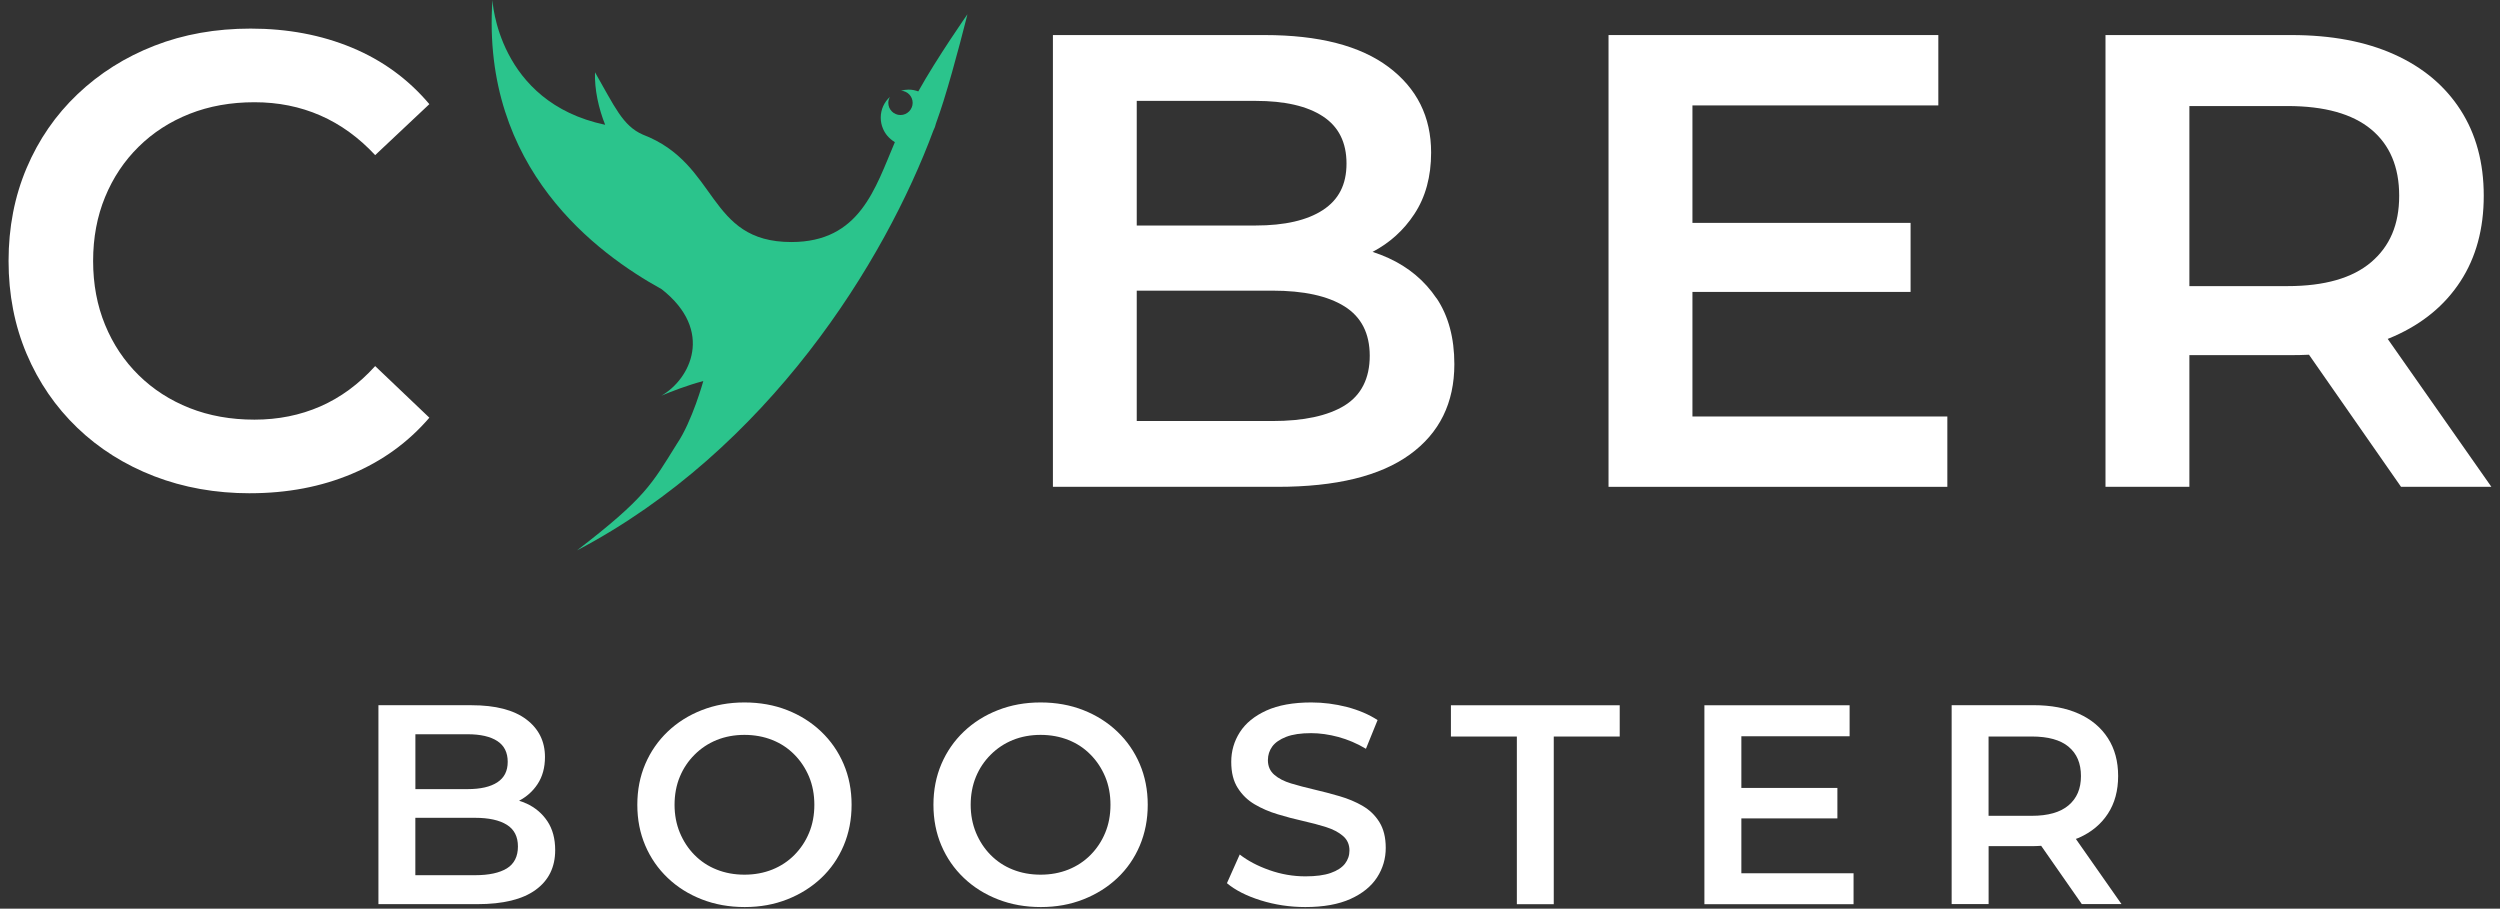 <?xml version="1.0" encoding="UTF-8"?> <svg xmlns="http://www.w3.org/2000/svg" xmlns:xlink="http://www.w3.org/1999/xlink" width="520" zoomAndPan="magnify" viewBox="0 0 390 141.75" height="189" preserveAspectRatio="xMidYMid meet" version="1.0"><rect x="0" y="0" width="390" height="141.75" fill="#333333" stroke="none"/><defs><clipPath id="a43791d786"><path d="M 59 110 L 87 110 L 87 141.5 L 59 141.5 Z M 59 110 " clip-rule="nonzero"></path></clipPath><clipPath id="71485b05e6"><path d="M 99 109 L 133 109 L 133 141.5 L 99 141.5 Z M 99 109 " clip-rule="nonzero"></path></clipPath><clipPath id="6d52a63de2"><path d="M 145 109 L 180 109 L 180 141.5 L 145 141.5 Z M 145 109 " clip-rule="nonzero"></path></clipPath><clipPath id="5d95811c77"><path d="M 191 109 L 217 109 L 217 141.5 L 191 141.5 Z M 191 109 " clip-rule="nonzero"></path></clipPath><clipPath id="a1ef43732b"><path d="M 226 110 L 253 110 L 253 141.5 L 226 141.5 Z M 226 110 " clip-rule="nonzero"></path></clipPath><clipPath id="3133a2a45a"><path d="M 265 110 L 290 110 L 290 141.5 L 265 141.5 Z M 265 110 " clip-rule="nonzero"></path></clipPath><clipPath id="7be5bdc500"><path d="M 304 110 L 331 110 L 331 141.5 L 304 141.5 Z M 304 110 " clip-rule="nonzero"></path></clipPath></defs><path fill="#ffffff" d="M 38.988 76.949 C 33.621 76.949 28.637 76.059 24.039 74.285 C 19.445 72.504 15.445 69.988 12.055 66.73 C 8.668 63.477 6.031 59.633 4.152 55.203 C 2.277 50.77 1.336 45.934 1.336 40.707 C 1.336 35.477 2.277 30.637 4.152 26.211 C 6.031 21.781 8.68 17.938 12.109 14.68 C 15.535 11.426 19.527 8.91 24.094 7.129 C 28.66 5.348 33.656 4.461 39.094 4.461 C 44.867 4.461 50.133 5.453 54.898 7.434 C 59.668 9.414 63.688 12.352 66.98 16.246 L 58.527 24.199 C 55.973 21.453 53.121 19.387 49.969 18.012 C 46.812 16.633 43.391 15.949 39.699 15.949 C 36.004 15.949 32.637 16.551 29.582 17.758 C 26.527 18.965 23.875 20.676 21.629 22.891 C 19.379 25.102 17.633 27.723 16.391 30.742 C 15.148 33.758 14.527 37.086 14.527 40.707 C 14.527 44.328 15.148 47.656 16.391 50.672 C 17.633 53.695 19.379 56.312 21.629 58.523 C 23.875 60.734 26.527 62.449 29.582 63.656 C 32.637 64.863 36.012 65.465 39.699 65.465 C 43.383 65.465 46.812 64.781 49.969 63.402 C 53.121 62.023 55.973 59.93 58.527 57.109 L 66.98 65.16 C 63.688 68.988 59.668 71.91 54.898 73.918 C 50.133 75.93 44.828 76.945 38.988 76.945 Z M 38.988 76.949 " fill-opacity="1" fill-rule="nonzero"></path><path fill="#ffffff" d="M 224.102 46.547 C 222.254 43.797 219.75 41.695 216.602 40.254 C 215.797 39.887 214.969 39.566 214.121 39.293 C 216.816 37.875 218.984 35.91 220.629 33.406 C 222.383 30.754 223.254 27.551 223.254 23.789 C 223.254 18.219 221.039 13.773 216.609 10.449 C 212.176 7.129 205.734 5.469 197.277 5.469 L 164.254 5.469 L 164.254 75.945 L 199.289 75.945 C 208.414 75.945 215.297 74.27 219.93 70.91 C 224.562 67.559 226.879 62.852 226.879 56.809 C 226.879 52.723 225.957 49.293 224.117 46.539 Z M 177.332 15.738 L 195.855 15.738 C 200.422 15.738 203.93 16.543 206.383 18.16 C 208.832 19.77 210.055 22.219 210.055 25.512 C 210.055 28.805 208.832 31.148 206.383 32.758 C 203.93 34.367 200.422 35.18 195.855 35.18 L 177.332 35.18 Z M 209.754 63.262 C 207.133 64.871 203.379 65.68 198.477 65.68 L 177.332 65.68 L 177.332 45.34 L 198.477 45.34 C 203.379 45.34 207.133 46.16 209.754 47.805 C 212.371 49.449 213.68 52.02 213.68 55.508 C 213.68 58.992 212.371 61.645 209.754 63.262 Z M 209.754 63.262 " fill-opacity="1" fill-rule="nonzero"></path><path fill="#ffffff" d="M 303.785 64.973 L 303.785 75.945 L 250.93 75.945 L 250.93 5.469 L 302.379 5.469 L 302.379 16.445 L 264.02 16.445 L 264.02 34.77 L 298.051 34.77 L 298.051 45.539 L 264.02 45.539 L 264.02 64.973 Z M 303.785 64.973 " fill-opacity="1" fill-rule="nonzero"></path><path fill="#ffffff" d="M 372.484 52.871 C 372.836 52.734 373.176 52.594 373.512 52.438 C 377.973 50.457 381.414 47.605 383.836 43.879 C 386.258 40.156 387.465 35.707 387.465 30.539 C 387.465 25.371 386.258 20.906 383.836 17.148 C 381.414 13.391 377.98 10.504 373.512 8.492 C 369.043 6.48 363.695 5.469 357.453 5.469 L 328.457 5.469 L 328.457 75.945 L 341.543 75.945 L 341.543 55.402 L 357.453 55.402 C 358.391 55.402 359.309 55.379 360.203 55.336 L 374.562 75.945 L 388.656 75.945 L 372.477 52.863 Z M 341.543 16.543 L 356.852 16.543 C 362.621 16.543 366.965 17.758 369.891 20.172 C 372.812 22.59 374.273 26.047 374.273 30.539 C 374.273 35.031 372.812 38.426 369.891 40.906 C 366.973 43.387 362.621 44.633 356.852 44.633 L 341.543 44.633 Z M 341.543 16.543 " fill-opacity="1" fill-rule="nonzero"></path><g clip-path="url(#a43791d786)"><path fill="#ffffff" d="M 82.086 125.336 C 81.73 125.172 81.355 125.031 80.977 124.914 C 82.168 124.285 83.129 123.43 83.859 122.32 C 84.629 121.152 85.016 119.742 85.016 118.09 C 85.016 115.641 84.039 113.68 82.086 112.211 C 80.137 110.754 77.297 110.016 73.574 110.016 L 59.035 110.016 L 59.035 141.047 L 74.461 141.047 C 78.48 141.047 81.508 140.309 83.547 138.828 C 85.59 137.352 86.609 135.281 86.609 132.621 C 86.609 130.82 86.199 129.316 85.387 128.102 C 84.574 126.887 83.473 125.961 82.086 125.328 Z M 72.957 114.543 C 74.965 114.543 76.508 114.902 77.59 115.609 C 78.668 116.316 79.203 117.398 79.203 118.844 C 79.203 120.285 78.668 121.324 77.59 122.039 C 76.508 122.746 74.965 123.102 72.957 123.102 L 64.801 123.102 L 64.801 114.543 Z M 79.07 135.469 C 77.914 136.176 76.262 136.531 74.102 136.531 L 64.793 136.531 L 64.793 127.578 L 74.102 127.578 C 76.262 127.578 77.914 127.945 79.07 128.668 C 80.227 129.391 80.797 130.52 80.797 132.055 C 80.797 133.59 80.227 134.758 79.07 135.469 Z M 79.07 135.469 " fill-opacity="1" fill-rule="nonzero"></path></g><g clip-path="url(#71485b05e6)"><path fill="#ffffff" d="M 128.105 114.129 C 126.602 112.695 124.836 111.578 122.809 110.781 C 120.781 109.984 118.562 109.582 116.133 109.582 C 113.707 109.582 111.523 109.984 109.484 110.781 C 107.441 111.578 105.668 112.695 104.164 114.129 C 102.66 115.566 101.492 117.246 100.664 119.184 C 99.836 121.121 99.422 123.242 99.422 125.547 C 99.422 127.848 99.836 129.969 100.664 131.906 C 101.492 133.844 102.66 135.527 104.164 136.957 C 105.668 138.395 107.441 139.504 109.484 140.301 C 111.523 141.098 113.75 141.5 116.18 141.5 C 118.609 141.5 120.781 141.098 122.809 140.301 C 124.836 139.504 126.602 138.395 128.105 136.98 C 129.609 135.562 130.777 133.875 131.605 131.93 C 132.434 129.977 132.848 127.848 132.848 125.547 C 132.848 123.242 132.434 121.121 131.605 119.184 C 130.777 117.246 129.609 115.566 128.105 114.129 Z M 126.219 129.91 C 125.676 131.23 124.91 132.375 123.934 133.367 C 122.957 134.355 121.805 135.117 120.477 135.652 C 119.145 136.184 117.699 136.449 116.133 136.449 C 114.57 136.449 113.117 136.184 111.793 135.652 C 110.457 135.125 109.312 134.355 108.336 133.367 C 107.359 132.375 106.602 131.215 106.051 129.887 C 105.504 128.555 105.23 127.109 105.23 125.547 C 105.23 123.98 105.504 122.492 106.051 121.18 C 106.594 119.863 107.367 118.715 108.359 117.727 C 109.348 116.734 110.504 115.973 111.812 115.438 C 113.133 114.91 114.57 114.641 116.133 114.641 C 117.699 114.641 119.152 114.91 120.477 115.438 C 121.809 115.965 122.957 116.734 123.934 117.727 C 124.91 118.715 125.668 119.871 126.219 121.18 C 126.762 122.5 127.039 123.953 127.039 125.547 C 127.039 127.141 126.766 128.598 126.219 129.91 Z M 126.219 129.91 " fill-opacity="1" fill-rule="nonzero"></path></g><g clip-path="url(#6d52a63de2)"><path fill="#ffffff" d="M 174.301 114.129 C 172.797 112.695 171.031 111.578 169.004 110.781 C 166.977 109.984 164.758 109.582 162.332 109.582 C 159.902 109.582 157.719 109.984 155.68 110.781 C 153.637 111.578 151.867 112.695 150.359 114.129 C 148.855 115.566 147.688 117.246 146.859 119.184 C 146.031 121.121 145.617 123.242 145.617 125.547 C 145.617 127.848 146.031 129.969 146.859 131.906 C 147.688 133.844 148.855 135.527 150.359 136.957 C 151.867 138.395 153.637 139.504 155.68 140.301 C 157.719 141.098 159.945 141.5 162.375 141.5 C 164.805 141.5 166.977 141.098 169.004 140.301 C 171.031 139.504 172.797 138.395 174.301 136.98 C 175.805 135.562 176.973 133.875 177.801 131.93 C 178.629 129.977 179.047 127.848 179.047 125.547 C 179.047 123.242 178.629 121.121 177.801 119.184 C 176.973 117.246 175.805 115.566 174.301 114.129 Z M 172.414 129.91 C 171.871 131.23 171.105 132.375 170.129 133.367 C 169.152 134.355 168 135.117 166.672 135.652 C 165.34 136.184 163.895 136.449 162.332 136.449 C 160.766 136.449 159.312 136.184 157.988 135.652 C 156.656 135.125 155.508 134.355 154.531 133.367 C 153.555 132.375 152.797 131.215 152.246 129.887 C 151.703 128.555 151.426 127.109 151.426 125.547 C 151.426 123.98 151.703 122.492 152.246 121.18 C 152.789 119.863 153.562 118.715 154.555 117.727 C 155.547 116.734 156.699 115.973 158.012 115.438 C 159.328 114.91 160.766 114.641 162.332 114.641 C 163.895 114.641 165.348 114.91 166.672 115.438 C 168.008 115.965 169.152 116.734 170.129 117.727 C 171.105 118.715 171.863 119.871 172.414 121.18 C 172.961 122.5 173.234 123.953 173.234 125.547 C 173.234 127.141 172.961 128.598 172.414 129.91 Z M 172.414 129.91 " fill-opacity="1" fill-rule="nonzero"></path></g><g clip-path="url(#5d95811c77)"><path fill="#ffffff" d="M 212.578 125.719 C 211.5 125.098 210.301 124.594 208.988 124.211 C 207.672 123.824 206.352 123.48 205.02 123.168 C 203.684 122.855 202.484 122.543 201.406 122.215 C 200.324 121.887 199.453 121.441 198.793 120.867 C 198.129 120.293 197.793 119.535 197.793 118.582 C 197.793 117.785 198.023 117.078 198.477 116.449 C 198.934 115.832 199.664 115.328 200.652 114.945 C 201.645 114.559 202.941 114.371 204.535 114.371 C 205.891 114.371 207.312 114.574 208.789 114.969 C 210.262 115.371 211.699 115.98 213.086 116.809 L 214.902 112.332 C 213.539 111.445 211.945 110.77 210.113 110.289 C 208.281 109.82 206.434 109.582 204.57 109.582 C 201.734 109.582 199.395 110.008 197.547 110.848 C 195.699 111.691 194.32 112.816 193.422 114.215 C 192.52 115.625 192.074 117.164 192.074 118.848 C 192.074 120.531 192.414 121.867 193.094 122.93 C 193.77 123.996 194.648 124.844 195.73 125.48 C 196.809 126.113 198 126.633 199.32 127.027 C 200.637 127.43 201.949 127.773 203.27 128.07 C 204.586 128.367 205.777 128.68 206.859 129.023 C 207.938 129.367 208.816 129.82 209.496 130.402 C 210.172 130.977 210.516 131.742 210.516 132.68 C 210.516 133.449 210.277 134.133 209.809 134.746 C 209.332 135.348 208.594 135.832 207.59 136.184 C 206.582 136.539 205.266 136.711 203.641 136.711 C 201.719 136.711 199.84 136.383 198.008 135.734 C 196.176 135.086 194.641 134.273 193.398 133.301 L 191.402 137.777 C 192.707 138.871 194.465 139.766 196.676 140.457 C 198.895 141.148 201.211 141.5 203.633 141.5 C 206.473 141.5 208.816 141.074 210.68 140.234 C 212.543 139.391 213.918 138.27 214.828 136.867 C 215.73 135.469 216.176 133.934 216.176 132.277 C 216.176 130.625 215.84 129.309 215.18 128.242 C 214.516 127.176 213.645 126.336 212.562 125.719 Z M 212.578 125.719 " fill-opacity="1" fill-rule="nonzero"></path></g><g clip-path="url(#a1ef43732b)"><path fill="#ffffff" d="M 226.344 114.902 L 236.629 114.902 L 236.629 141.055 L 242.387 141.055 L 242.387 114.902 L 252.676 114.902 L 252.676 110.023 L 226.344 110.023 Z M 226.344 114.902 " fill-opacity="1" fill-rule="nonzero"></path></g><g clip-path="url(#3133a2a45a)"><path fill="#ffffff" d="M 271.652 127.668 L 286.633 127.668 L 286.633 122.922 L 271.652 122.922 L 271.652 114.855 L 288.539 114.855 L 288.539 110.023 L 265.887 110.023 L 265.887 141.055 L 289.156 141.055 L 289.156 136.227 L 271.652 136.227 Z M 271.652 127.668 " fill-opacity="1" fill-rule="nonzero"></path></g><g clip-path="url(#7be5bdc500)"><path fill="#ffffff" d="M 330.965 141.055 L 323.832 130.871 C 323.98 130.812 324.145 130.766 324.293 130.699 C 326.258 129.828 327.77 128.57 328.836 126.93 C 329.902 125.293 330.43 123.332 330.43 121.055 C 330.43 118.773 329.902 116.816 328.836 115.156 C 327.77 113.5 326.258 112.227 324.293 111.34 C 322.324 110.453 319.973 110.008 317.223 110.008 L 304.457 110.008 L 304.457 141.039 L 310.223 141.039 L 310.223 131.996 L 317.223 131.996 C 317.641 131.996 318.027 131.965 318.422 131.945 L 324.762 141.039 L 330.965 141.039 Z M 322.699 116.496 C 323.988 117.562 324.629 119.082 324.629 121.062 C 324.629 123.043 323.988 124.531 322.699 125.629 C 321.41 126.723 319.496 127.266 316.957 127.266 L 310.215 127.266 L 310.215 114.895 L 316.957 114.895 C 319.496 114.895 321.41 115.422 322.699 116.488 Z M 322.699 116.496 " fill-opacity="1" fill-rule="nonzero"></path></g><path fill="#2bc48c" d="M 143.254 14.258 C 142.785 14.086 142.277 13.98 141.75 13.98 C 141.34 13.98 140.938 14.039 140.559 14.152 C 141.562 14.195 142.375 15.023 142.375 16.043 C 142.375 17.066 141.527 17.945 140.477 17.945 C 139.426 17.945 138.578 17.094 138.578 16.043 C 138.578 15.703 138.676 15.391 138.832 15.113 C 137.953 15.91 137.395 17.059 137.395 18.348 C 137.395 18.949 137.512 19.523 137.734 20.043 C 138.055 20.84 138.652 21.594 139.598 22.176 C 136.52 29.398 134.137 37.758 123.449 37.758 C 110.234 37.758 112.172 25.555 100.293 21.004 C 97.133 19.641 95.867 16.574 92.82 11.277 C 92.723 13.906 93.387 16.945 94.406 19.469 C 77.602 15.926 76.82 0 76.82 0 C 75.047 26.34 93.207 39.582 103.219 45.117 C 111.488 51.609 107.652 59.18 103.176 61.727 C 104.695 61.086 107.211 60.102 109.715 59.445 C 109.715 59.445 107.977 65.75 105.594 69.242 C 101.656 75.559 100.723 77.629 90.004 85.867 C 119.91 70.145 138.062 40.715 145.609 20.355 C 145.789 20.016 145.93 19.641 146.012 19.254 C 146.434 18.078 146.824 16.93 147.172 15.82 C 149.012 9.957 150.918 2.227 150.918 2.227 C 150.918 2.227 146.195 8.984 143.262 14.242 Z M 143.254 14.258 " fill-opacity="1" fill-rule="nonzero"></path></svg> 